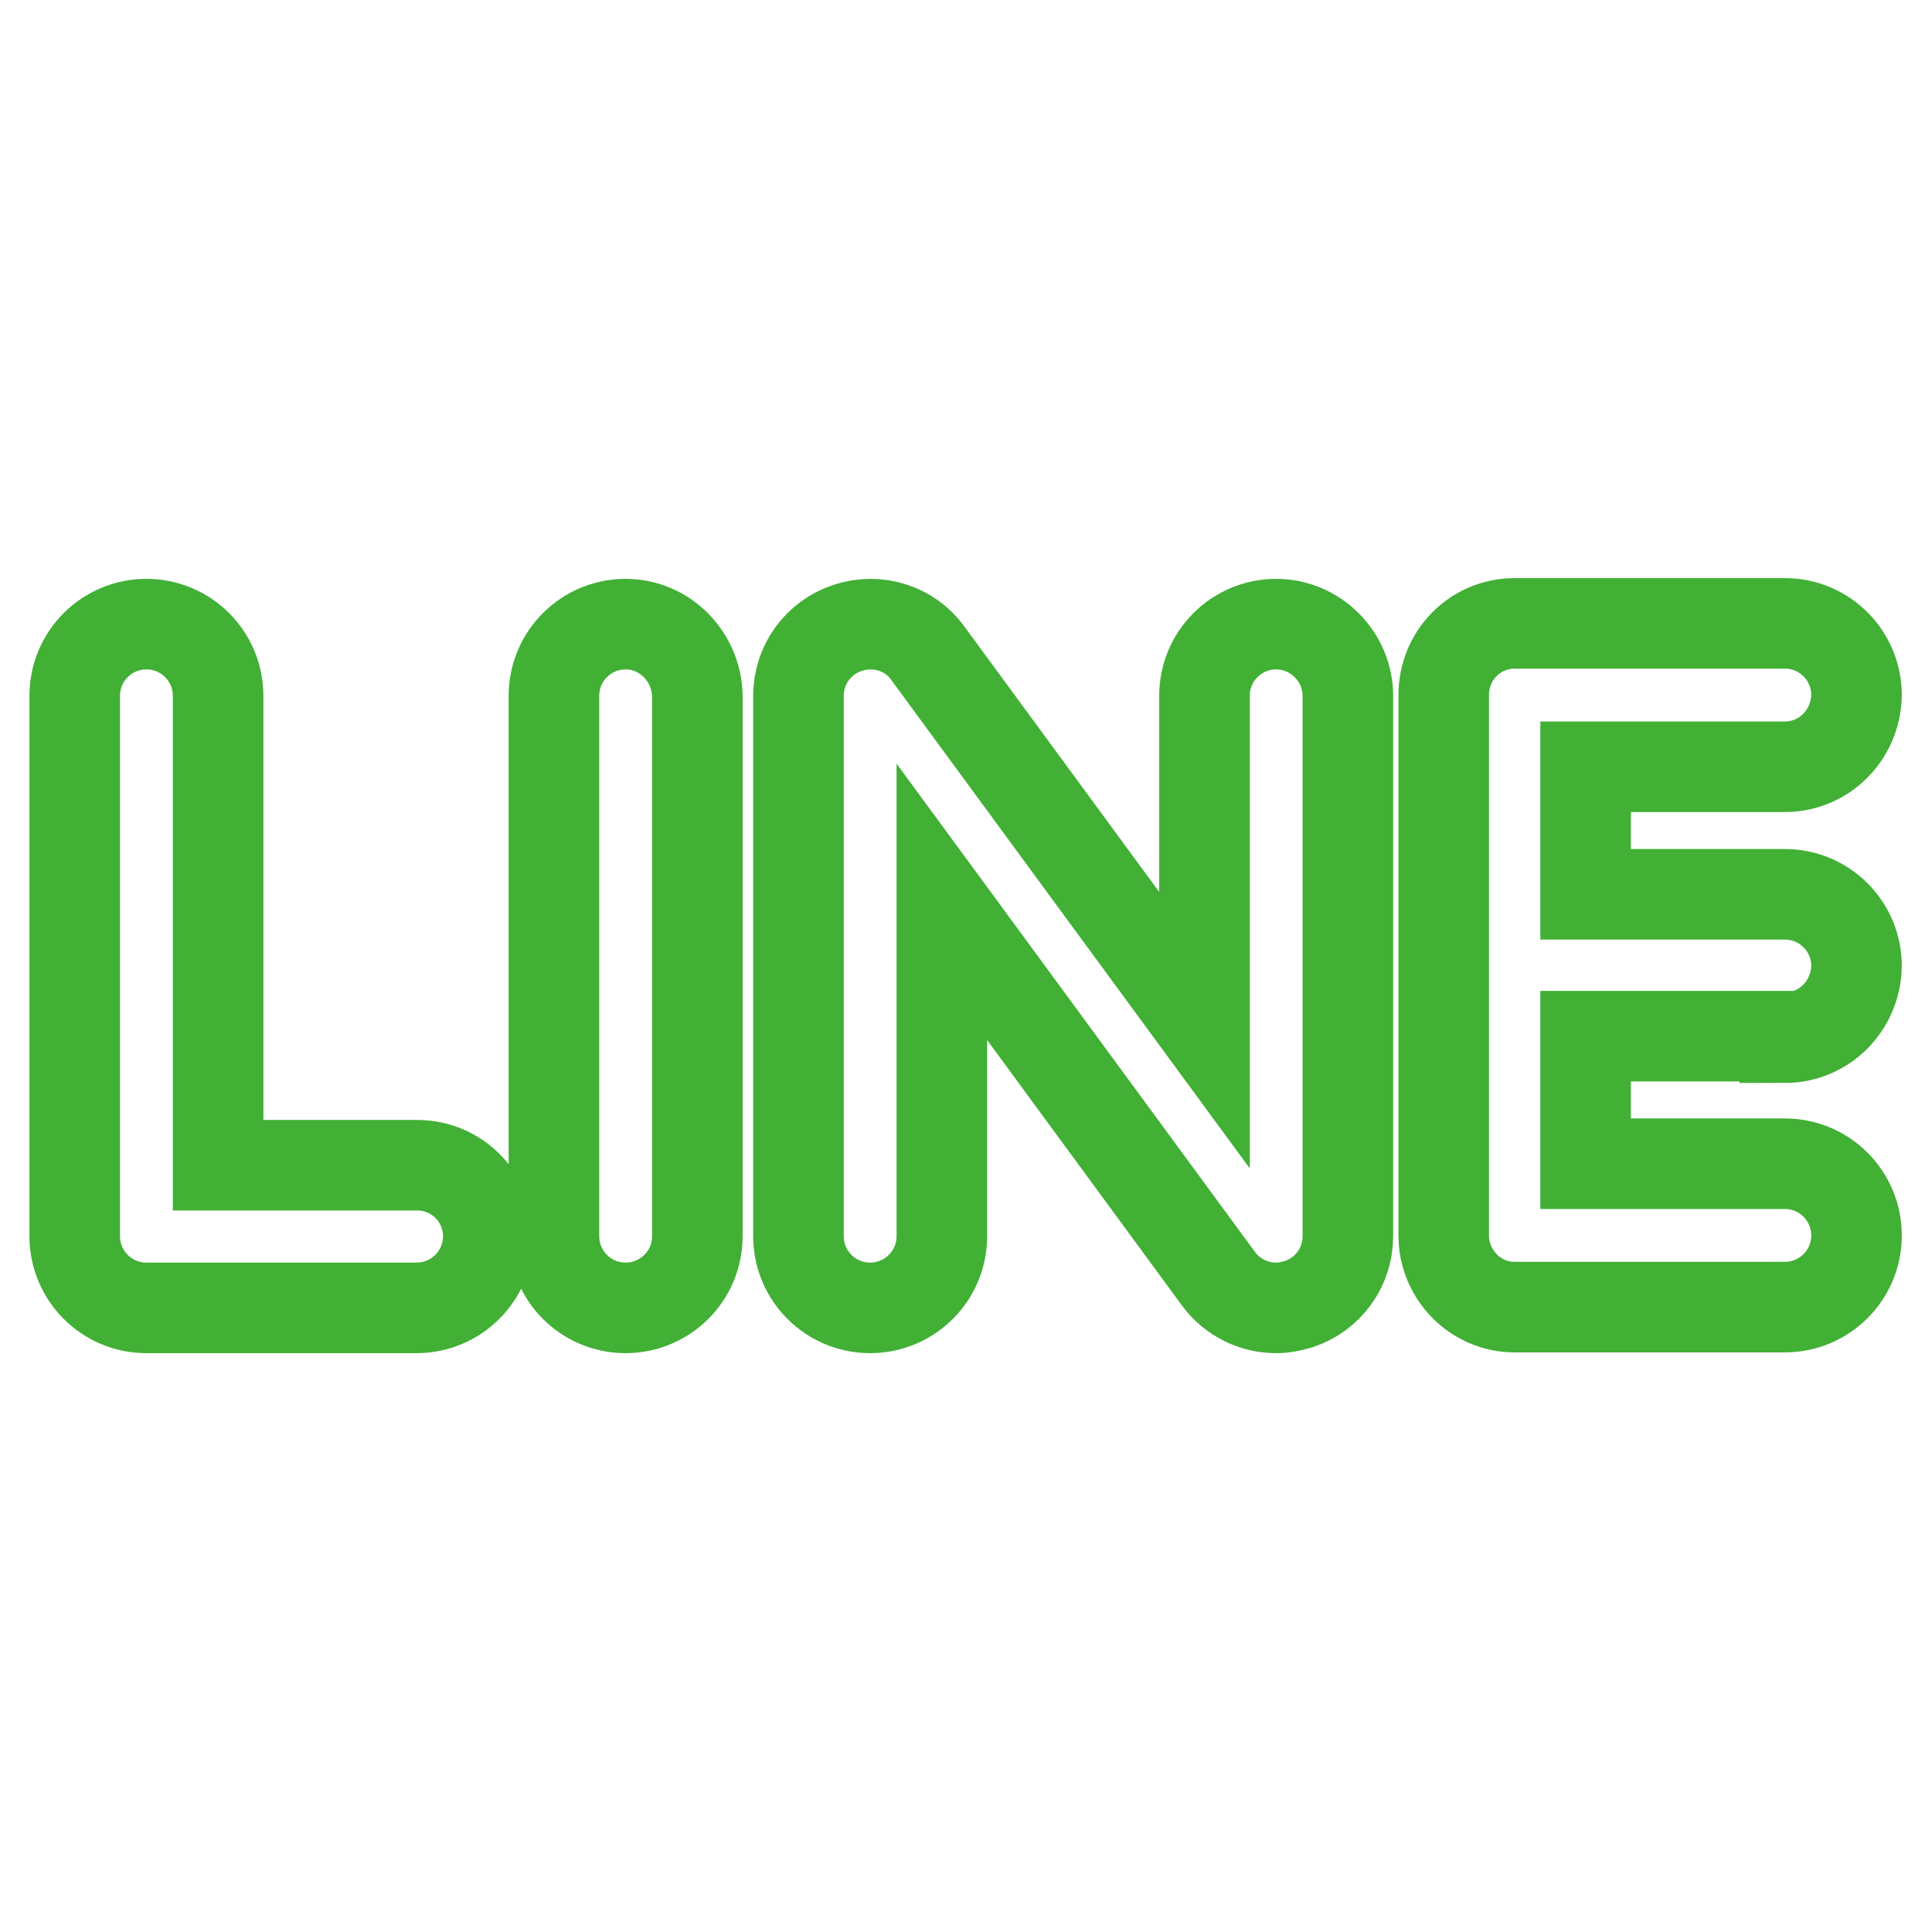 <?xml version="1.0" encoding="utf-8"?>
<!-- Svg Vector Icons : http://www.onlinewebfonts.com/icon -->
<!DOCTYPE svg PUBLIC "-//W3C//DTD SVG 1.1//EN" "http://www.w3.org/Graphics/SVG/1.1/DTD/svg11.dtd">
<svg version="1.1" xmlns="http://www.w3.org/2000/svg" xmlns:xlink="http://www.w3.org/1999/xlink" x="0px" y="0px" viewBox="0 0 256 256" enable-background="new 0 0 256 256" xml:space="preserve">
<g> <path stroke-width="12" fill-opacity="0" stroke="#41b035"  d="M236.5,137.5c5.2,0,9.4-4.2,9.5-9.5c0-5.2-4.2-9.5-9.5-9.5h-26.4v-16.9h26.4c5.2,0,9.4-4.2,9.5-9.5 c0-5.2-4.2-9.5-9.5-9.5h-35.8c-5.2,0-9.4,4.2-9.4,9.5v71.6c0,5.2,4.2,9.5,9.4,9.5h35.8c5.2,0,9.5-4.2,9.5-9.5 c0-5.2-4.2-9.5-9.5-9.5h-26.4v-16.9H236.5z M169.1,82.7c-5.2,0-9.5,4.2-9.5,9.5v44.3l-36.7-50c-2.4-3.3-6.7-4.6-10.6-3.3 c-3.9,1.3-6.5,4.9-6.5,9v71.6c0,5.2,4.2,9.5,9.5,9.5c5.2,0,9.5-4.2,9.5-9.5v-44.3l36.7,50c1.8,2.4,4.6,3.8,7.6,3.8c1,0,2-0.2,3-0.5 c3.9-1.3,6.5-4.9,6.5-9V92.2C178.6,87,174.3,82.7,169.1,82.7L169.1,82.7z M82.9,82.7c-5.2,0-9.5,4.2-9.5,9.5v71.6 c0,5.2,4.2,9.5,9.5,9.5c5.2,0,9.5-4.2,9.5-9.5V92.2C92.3,87,88.1,82.7,82.9,82.7z M55.3,154.4H28.9V92.2c0-5.2-4.2-9.5-9.5-9.5 c-5.2,0-9.5,4.2-9.5,9.5v71.6c0,5.2,4.2,9.5,9.5,9.5h35.8c5.2,0,9.5-4.2,9.5-9.5C64.7,158.6,60.5,154.4,55.3,154.4z"/></g>
</svg>